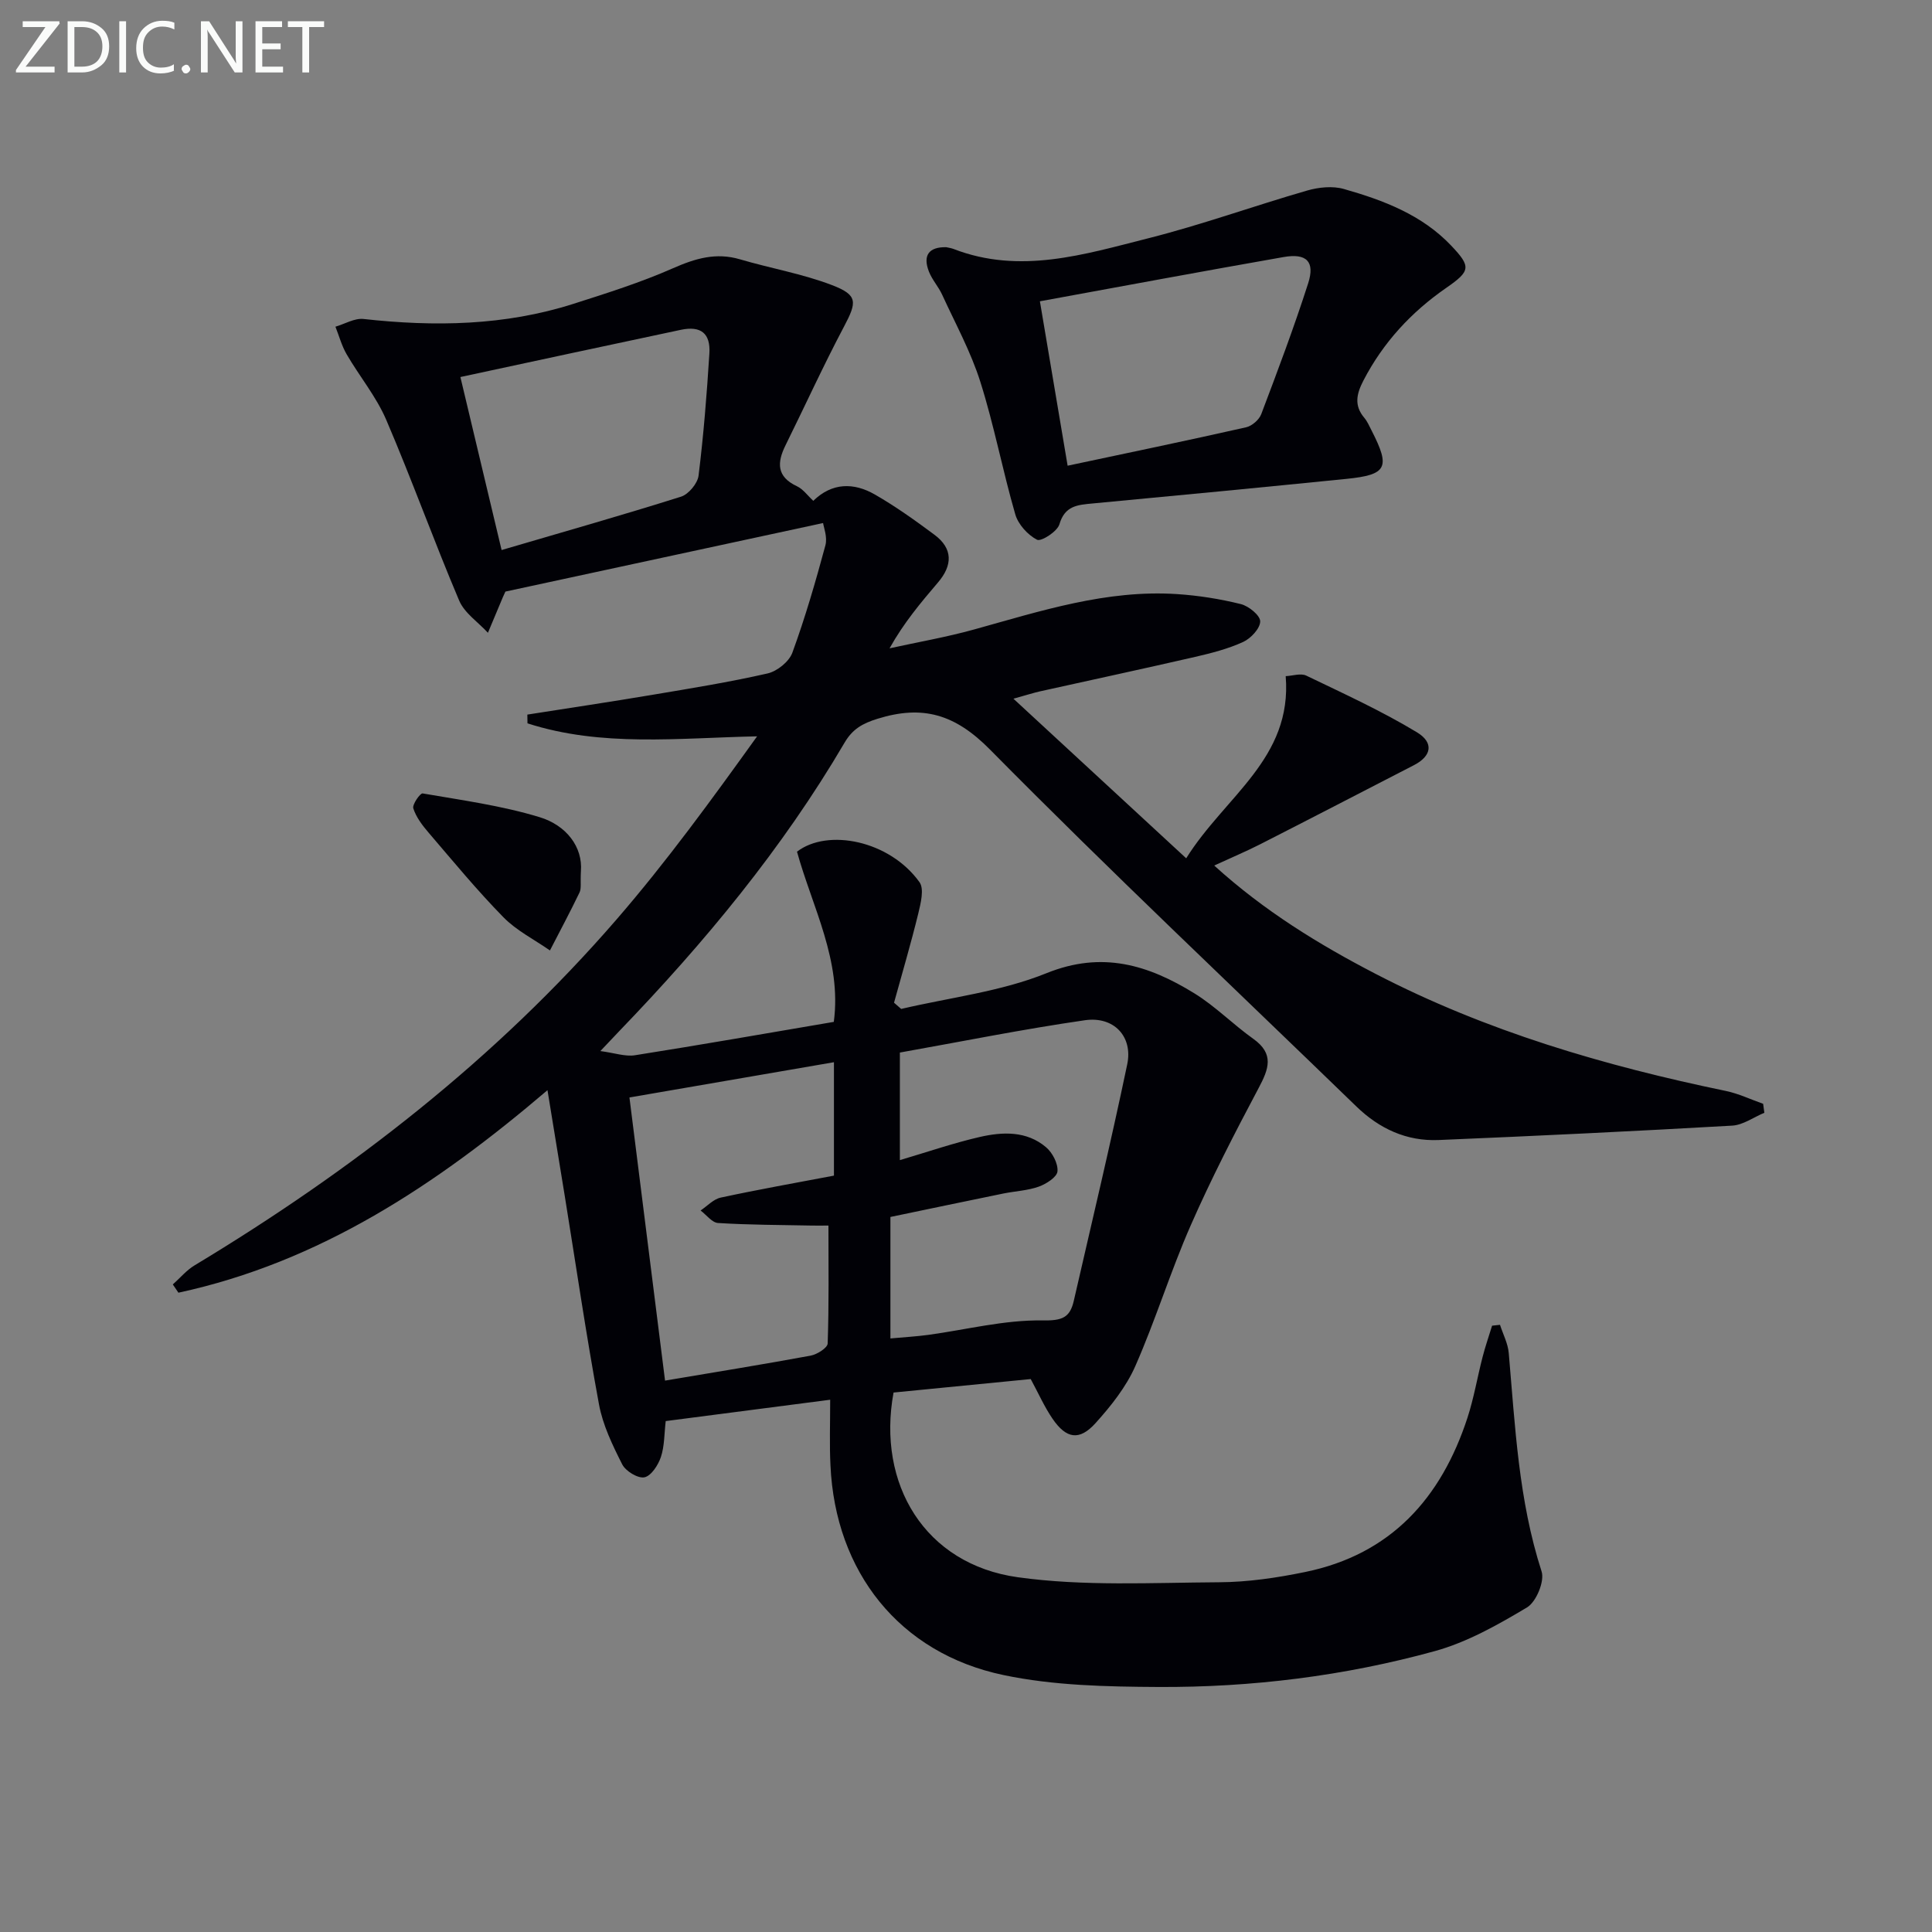 <svg enable-background="new 0 0 400 400" viewBox="0 0 400 400" xmlns="http://www.w3.org/2000/svg"><rect x="0" y="0" width="400" height="400" fill="#808080" stroke="none"/><path d="m171.88 289.8c-11.84 1.54-22.81 2.96-34.05 4.42-.31 2.6-.24 5.16-1 7.44-.56 1.68-2.02 3.92-3.41 4.2-1.35.27-3.88-1.27-4.6-2.68-2-3.96-4.02-8.13-4.81-12.44-2.65-14.34-4.76-28.78-7.09-43.18-1.13-7.01-2.29-14.02-3.57-21.85-23.03 19.65-47.2 35.62-76.41 41.93-.39-.57-.77-1.14-1.16-1.71 1.5-1.33 2.83-2.95 4.52-3.96 32.57-19.63 62.34-42.73 87.3-71.55 10.4-12.01 19.77-24.91 29.15-37.97-16.34.34-32.2 2.26-47.54-2.69-.01-.6-.02-1.21-.03-1.81 8.58-1.35 17.18-2.63 25.74-4.07 8.02-1.35 16.06-2.64 23.99-4.45 1.99-.45 4.46-2.44 5.14-4.3 2.66-7.27 4.82-14.74 6.84-22.22.46-1.72-.37-3.79-.48-4.62-22.17 4.78-43.88 9.47-65.77 14.19-.12.26-.33.69-.52 1.14-1.04 2.46-2.06 4.93-3.1 7.39-2.03-2.21-4.86-4.08-5.96-6.68-5.25-12.38-9.8-25.06-15.1-37.42-2.06-4.8-5.53-8.98-8.18-13.54-1.03-1.76-1.57-3.81-2.33-5.73 1.94-.57 3.95-1.8 5.81-1.6 14.7 1.63 29.24 1.4 43.45-3.13 6.95-2.22 13.95-4.43 20.62-7.37 4.61-2.03 8.9-3.32 13.88-1.85 6.33 1.87 12.92 2.99 19.05 5.34 5.4 2.07 5.17 3.51 2.46 8.63-4.26 8.05-8.04 16.35-12.08 24.52-1.78 3.59-1.88 6.51 2.36 8.49 1.28.6 2.21 1.94 3.38 3.02 3.91-3.81 8.39-3.8 12.73-1.32 4.3 2.47 8.37 5.38 12.35 8.34 3.87 2.87 3.77 6.33.75 9.87-3.53 4.15-7.06 8.31-10.04 13.65 5.85-1.29 11.77-2.31 17.53-3.91 13.77-3.82 27.42-8.27 41.98-7.32 4.44.29 8.91 1 13.22 2.07 1.63.4 4.02 2.35 4.01 3.58-.01 1.47-1.94 3.53-3.53 4.26-3.13 1.43-6.55 2.31-9.93 3.09-10.67 2.45-21.37 4.75-32.05 7.12-1.39.31-2.74.75-5.58 1.54 12.22 11.29 23.62 21.81 35.77 33.04 8.01-12.85 21.99-20.62 20.6-37.71 1.41-.06 3.11-.66 4.26-.11 7.73 3.72 15.57 7.3 22.89 11.72 3.64 2.2 2.99 4.97-.58 6.81-10.62 5.47-21.22 10.97-31.86 16.39-2.93 1.49-5.98 2.77-9.51 4.4 10.35 9.4 21.62 16.31 33.4 22.42 22.89 11.87 47.38 19.04 72.53 24.25 2.64.55 5.15 1.76 7.72 2.66.08.62.16 1.24.25 1.86-2.22.92-4.4 2.53-6.66 2.66-20.25 1.16-40.51 2.13-60.77 2.98-6.64.28-12.29-2.34-17.06-6.97-25.34-24.57-51.05-48.77-75.84-73.88-7.24-7.33-13.93-9.27-23.27-6.37-3.12.97-5.17 2.12-6.83 4.95-12.88 21.96-29.01 41.41-46.61 59.68-1.03 1.07-2.04 2.16-3.95 4.17 2.94.39 5.14 1.18 7.15.87 13.62-2.15 27.2-4.53 41.18-6.91 1.69-12.68-4.45-23.76-7.62-35.24 6.33-4.86 19.14-2.35 25.36 6.31 1.01 1.41.25 4.41-.26 6.53-1.51 6.18-3.32 12.29-5.01 18.43.49.43.98.86 1.48 1.29 10.07-2.37 20.61-3.57 30.08-7.4 11.57-4.68 21.12-1.68 30.59 4.15 4.36 2.68 8.03 6.45 12.22 9.43 4.4 3.13 3.22 6.24 1.12 10.19-4.96 9.34-9.82 18.77-14.07 28.45-4.2 9.56-7.27 19.61-11.48 29.16-1.9 4.3-5.02 8.22-8.21 11.76-3.35 3.72-6.06 3.27-8.91-.89-1.68-2.45-2.89-5.21-4.52-8.22-9.37.92-18.91 1.86-28.4 2.79-3.48 18.95 6.47 35.55 25.72 38.24 13.68 1.91 27.78 1.12 41.69 1.04 5.94-.03 11.95-.92 17.79-2.12 17.76-3.64 28.19-15.29 33.63-31.96 1.33-4.09 2.04-8.38 3.12-12.55.56-2.19 1.31-4.33 1.97-6.49.55-.06 1.1-.12 1.64-.18.62 1.94 1.64 3.85 1.81 5.84 1.33 15.21 2.03 30.47 6.8 45.22.66 2.03-1.11 6.31-3.02 7.45-6.04 3.61-12.41 7.21-19.14 9.06-18.65 5.13-37.84 7.51-57.18 7.41-10.72-.06-21.67-.28-32.08-2.47-21.55-4.52-34.82-21.38-35.81-43.41-.22-4.28-.06-8.58-.06-13.59zm12.47-12.69c2.96-.27 5.42-.41 7.86-.74 7.87-1.08 15.74-3.11 23.58-2.99 4.11.07 5.72-.54 6.53-4.07 3.74-16.3 7.63-32.58 11.06-48.95 1.21-5.76-2.77-10-8.77-9.13-12.88 1.86-25.66 4.44-38.3 6.69v22.27c5.73-1.69 11.06-3.53 16.53-4.79 4.74-1.09 9.72-1.29 13.74 2.13 1.33 1.13 2.5 3.38 2.36 4.99-.11 1.19-2.32 2.6-3.87 3.16-2.31.82-4.87.93-7.31 1.42-7.87 1.61-15.73 3.26-23.41 4.86zm-54.03-49.89c2.51 19.94 4.93 39.21 7.37 58.62 10.6-1.79 20.4-3.37 30.15-5.17 1.34-.25 3.49-1.61 3.52-2.52.28-8.09.16-16.19.16-24.41-1.6 0-2.56.02-3.52 0-6.45-.13-12.9-.13-19.33-.53-1.26-.08-2.42-1.69-3.62-2.59 1.38-.92 2.66-2.35 4.17-2.67 7.74-1.67 15.55-3.05 23.44-4.55 0-7.82 0-15.4 0-23.48-14.18 2.44-28.01 4.83-42.34 7.3zm-26.47-113.34c13.01-3.82 25.14-7.26 37.15-11.05 1.56-.49 3.43-2.74 3.63-4.36 1.04-8.4 1.71-16.85 2.24-25.29.26-4.18-1.78-5.76-5.88-4.9-15.06 3.18-30.1 6.44-45.67 9.78 2.77 11.66 5.61 23.55 8.53 35.82z" fill="#010106"/><path d="m195.92 51.18c.49.11.99.18 1.46.35 13.78 5.35 27.14 1.14 40.37-2.2 11.09-2.8 21.89-6.71 32.88-9.88 2.39-.69 5.28-.99 7.61-.32 8.19 2.33 16.16 5.34 22.22 11.73 4.15 4.37 4.01 5.25-1.03 8.74-7.25 5.02-13.05 11.29-17.14 19.17-1.43 2.75-2 5.17.18 7.74.63.75 1.03 1.71 1.49 2.6 3.95 7.7 3.23 9.19-5.22 10.04-17.51 1.76-35.03 3.45-52.56 5.09-3.09.29-5.72.46-6.84 4.31-.43 1.49-3.78 3.63-4.63 3.2-1.93-1-3.91-3.18-4.51-5.27-2.63-9.08-4.38-18.42-7.23-27.42-1.97-6.24-5.18-12.09-7.92-18.07-.76-1.65-2.06-3.06-2.72-4.74-1.33-3.4 0-5.15 3.59-5.07zm19.38 11.2c1.95 11.59 3.79 22.48 5.74 34.04 12.43-2.64 24.71-5.19 36.94-7.95 1.22-.27 2.71-1.56 3.15-2.73 3.4-8.97 6.78-17.95 9.71-27.08 1.45-4.51-.33-6.28-5.09-5.44-16.77 2.94-33.51 6.06-50.45 9.16z" fill="#010106"/><path d="m120.27 180.4c-.13 2.4.12 3.54-.28 4.37-1.95 4.05-4.07 8.01-6.13 12.01-3.24-2.26-6.92-4.1-9.64-6.88-5.46-5.57-10.43-11.61-15.51-17.54-1.28-1.49-2.56-3.18-3.14-5-.25-.79 1.43-3.18 1.93-3.09 8.11 1.4 16.35 2.52 24.2 4.91 5.54 1.67 8.99 6.17 8.57 11.22z" fill="#010106"/><g fill="#fafbfa"><path d="m12.4 4.8-7.1 9h6v1.2h-8v-.5l6.1-8.9h-4.7v-1.2h7.6v.4z"/><path d="m14 14v-9.6h3c1.6 0 2.9.5 4 1.4s1.6 2.2 1.6 3.8-.5 3-1.6 3.9-2.4 1.5-4 1.5h-3zm1.4-8.4v8.2h1.6c1.3 0 2.4-.4 3.1-1.1s1.1-1.8 1.1-3.1-.4-2.3-1.2-3-1.8-1-3.1-1z"/><path d="m26.1 4.4v10.6h-1.4v-10.6z"/><path d="m36.1 14.6c-.8.4-1.8.6-2.9.6-1.5 0-2.7-.5-3.6-1.4s-1.4-2.2-1.4-3.8c0-1.7.5-3.1 1.5-4.1s2.3-1.6 3.9-1.6c1 0 1.8.1 2.5.4v1.4c-.8-.4-1.6-.6-2.5-.6-1.2 0-2.1.4-2.9 1.2s-1.1 1.8-1.1 3.2c0 1.3.3 2.3 1 3s1.6 1.1 2.7 1.1c1 0 2-.2 2.7-.7v1.3z"/><path d="m37.6 14.3c0-.2.1-.5.3-.6s.4-.3.6-.3c.3 0 .5.1.6.3s.3.4.3.6-.1.4-.3.6-.4.3-.6.3c-.3 0-.5-.1-.6-.3s-.3-.4-.3-.6z"/><path d="m50.2 15h-1.6l-5.3-8.2c-.2-.2-.3-.5-.4-.7 0 .2.1.7.1 1.5v7.4h-1.4v-10.6h1.7l5.2 8.1c.2.4.4.6.4.7 0-.3-.1-.8-.1-1.5v-7.3h1.4z"/><path d="m58.6 15h-5.7v-10.6h5.5v1.2h-4.1v3.4h3.8v1.2h-3.8v3.6h4.3z"/><path d="m67.1 5.6h-3.1v9.4h-1.4v-9.4h-3v-1.2h7.5z"/></g></svg>

